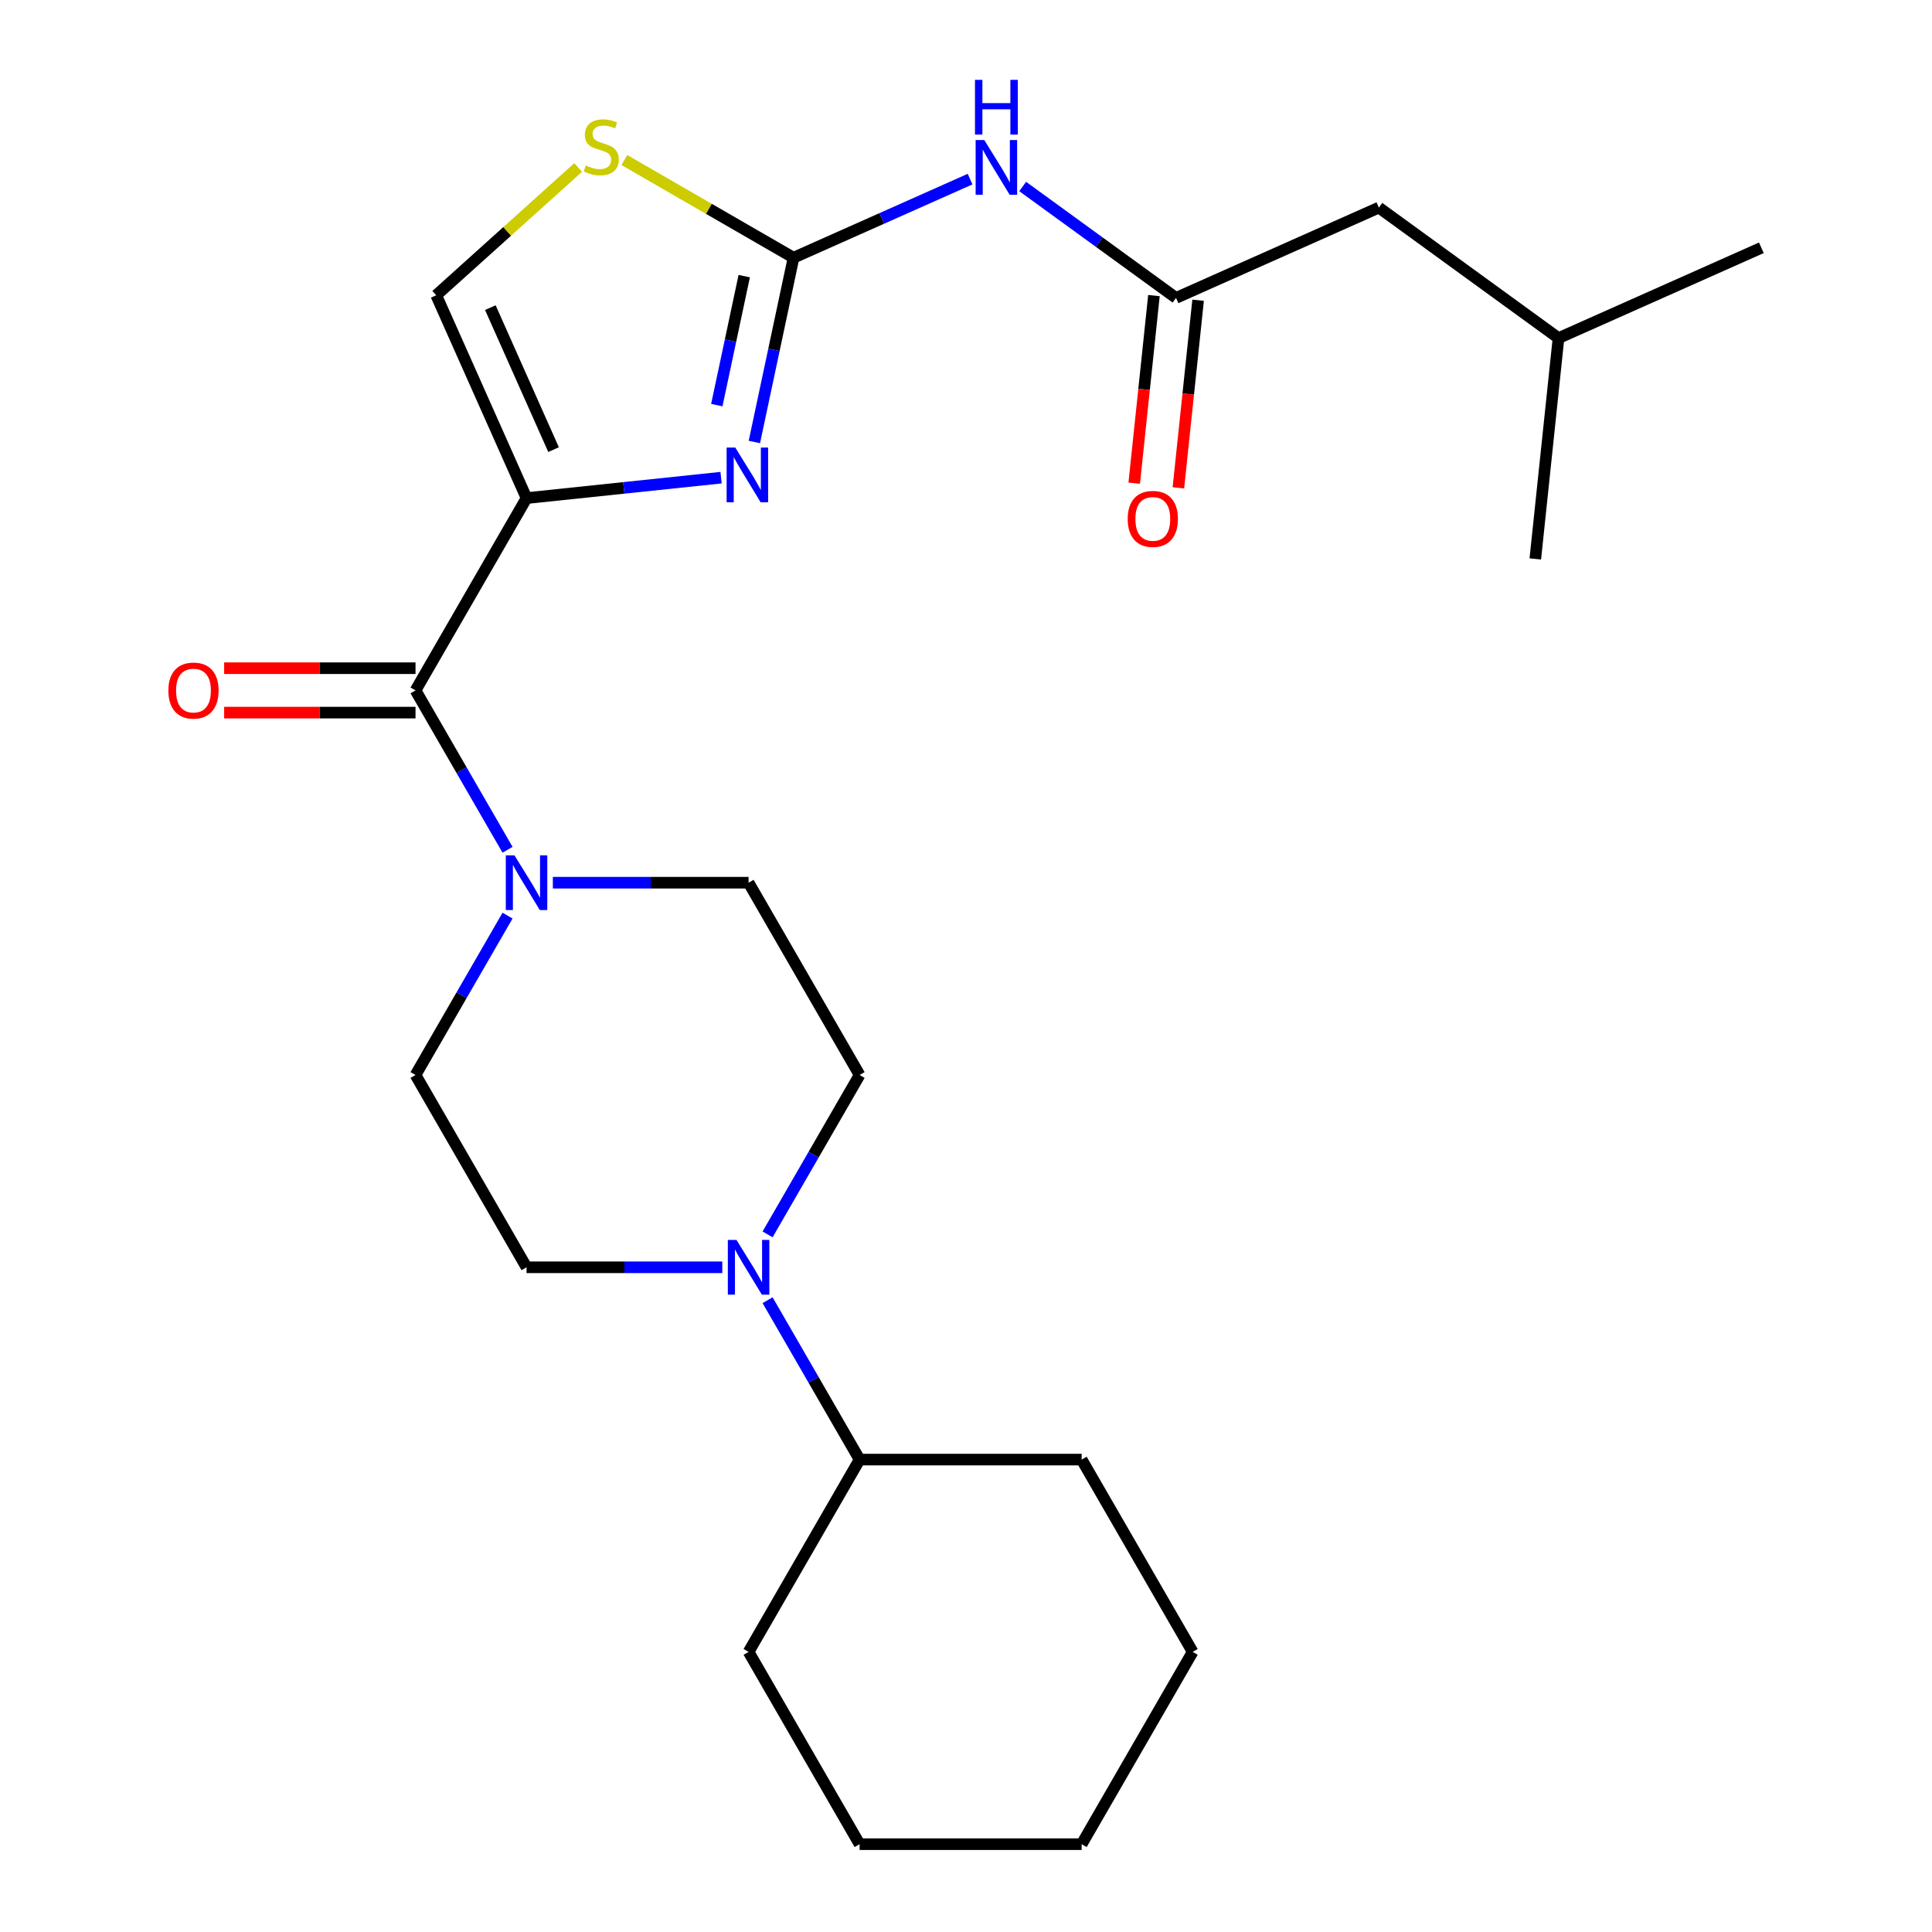 <?xml version='1.0' encoding='iso-8859-1'?>
<svg version='1.1' baseProfile='full'
              xmlns='http://www.w3.org/2000/svg'
                      xmlns:rdkit='http://www.rdkit.org/xml'
                      xmlns:xlink='http://www.w3.org/1999/xlink'
                  xml:space='preserve'
width='1000px' height='1000px' viewBox='0 0 1000 1000'>
<!-- END OF HEADER -->
<rect style='opacity:1.0;fill:#FFFFFF;stroke:none' width='1000' height='1000' x='0' y='0'> </rect>
<path class='bond-0' d='M 262.704,473.919 L 238.889,515.168' style='fill:none;fill-rule:evenodd;stroke:#0000FF;stroke-width:6px;stroke-linecap:butt;stroke-linejoin:miter;stroke-opacity:1' />
<path class='bond-0' d='M 238.889,515.168 L 215.074,556.418' style='fill:none;fill-rule:evenodd;stroke:#000000;stroke-width:6px;stroke-linecap:butt;stroke-linejoin:miter;stroke-opacity:1' />
<path class='bond-1' d='M 262.704,439.853 L 238.889,398.603' style='fill:none;fill-rule:evenodd;stroke:#0000FF;stroke-width:6px;stroke-linecap:butt;stroke-linejoin:miter;stroke-opacity:1' />
<path class='bond-1' d='M 238.889,398.603 L 215.074,357.354' style='fill:none;fill-rule:evenodd;stroke:#000000;stroke-width:6px;stroke-linecap:butt;stroke-linejoin:miter;stroke-opacity:1' />
<path class='bond-2' d='M 286.152,456.886 L 336.81,456.886' style='fill:none;fill-rule:evenodd;stroke:#0000FF;stroke-width:6px;stroke-linecap:butt;stroke-linejoin:miter;stroke-opacity:1' />
<path class='bond-2' d='M 336.81,456.886 L 387.468,456.886' style='fill:none;fill-rule:evenodd;stroke:#000000;stroke-width:6px;stroke-linecap:butt;stroke-linejoin:miter;stroke-opacity:1' />
<path class='bond-3' d='M 215.074,345.861 L 165.545,345.861' style='fill:none;fill-rule:evenodd;stroke:#000000;stroke-width:6px;stroke-linecap:butt;stroke-linejoin:miter;stroke-opacity:1' />
<path class='bond-3' d='M 165.545,345.861 L 116.017,345.861' style='fill:none;fill-rule:evenodd;stroke:#FF0000;stroke-width:6px;stroke-linecap:butt;stroke-linejoin:miter;stroke-opacity:1' />
<path class='bond-3' d='M 215.074,368.847 L 165.545,368.847' style='fill:none;fill-rule:evenodd;stroke:#000000;stroke-width:6px;stroke-linecap:butt;stroke-linejoin:miter;stroke-opacity:1' />
<path class='bond-3' d='M 165.545,368.847 L 116.017,368.847' style='fill:none;fill-rule:evenodd;stroke:#FF0000;stroke-width:6px;stroke-linecap:butt;stroke-linejoin:miter;stroke-opacity:1' />
<path class='bond-4' d='M 215.074,357.354 L 272.538,257.822' style='fill:none;fill-rule:evenodd;stroke:#000000;stroke-width:6px;stroke-linecap:butt;stroke-linejoin:miter;stroke-opacity:1' />
<path class='bond-5' d='M 444.933,556.418 L 421.117,597.667' style='fill:none;fill-rule:evenodd;stroke:#000000;stroke-width:6px;stroke-linecap:butt;stroke-linejoin:miter;stroke-opacity:1' />
<path class='bond-5' d='M 421.117,597.667 L 397.302,638.916' style='fill:none;fill-rule:evenodd;stroke:#0000FF;stroke-width:6px;stroke-linecap:butt;stroke-linejoin:miter;stroke-opacity:1' />
<path class='bond-6' d='M 444.933,556.418 L 387.468,456.886' style='fill:none;fill-rule:evenodd;stroke:#000000;stroke-width:6px;stroke-linecap:butt;stroke-linejoin:miter;stroke-opacity:1' />
<path class='bond-7' d='M 373.855,655.95 L 323.196,655.95' style='fill:none;fill-rule:evenodd;stroke:#0000FF;stroke-width:6px;stroke-linecap:butt;stroke-linejoin:miter;stroke-opacity:1' />
<path class='bond-7' d='M 323.196,655.95 L 272.538,655.95' style='fill:none;fill-rule:evenodd;stroke:#000000;stroke-width:6px;stroke-linecap:butt;stroke-linejoin:miter;stroke-opacity:1' />
<path class='bond-8' d='M 397.302,672.983 L 421.117,714.232' style='fill:none;fill-rule:evenodd;stroke:#0000FF;stroke-width:6px;stroke-linecap:butt;stroke-linejoin:miter;stroke-opacity:1' />
<path class='bond-8' d='M 421.117,714.232 L 444.933,755.482' style='fill:none;fill-rule:evenodd;stroke:#000000;stroke-width:6px;stroke-linecap:butt;stroke-linejoin:miter;stroke-opacity:1' />
<path class='bond-9' d='M 272.538,257.822 L 225.792,152.829' style='fill:none;fill-rule:evenodd;stroke:#000000;stroke-width:6px;stroke-linecap:butt;stroke-linejoin:miter;stroke-opacity:1' />
<path class='bond-9' d='M 286.525,232.724 L 253.803,159.229' style='fill:none;fill-rule:evenodd;stroke:#000000;stroke-width:6px;stroke-linecap:butt;stroke-linejoin:miter;stroke-opacity:1' />
<path class='bond-10' d='M 272.538,257.822 L 322.882,252.531' style='fill:none;fill-rule:evenodd;stroke:#000000;stroke-width:6px;stroke-linecap:butt;stroke-linejoin:miter;stroke-opacity:1' />
<path class='bond-10' d='M 322.882,252.531 L 373.225,247.239' style='fill:none;fill-rule:evenodd;stroke:#0000FF;stroke-width:6px;stroke-linecap:butt;stroke-linejoin:miter;stroke-opacity:1' />
<path class='bond-11' d='M 225.792,152.829 L 262.52,119.759' style='fill:none;fill-rule:evenodd;stroke:#000000;stroke-width:6px;stroke-linecap:butt;stroke-linejoin:miter;stroke-opacity:1' />
<path class='bond-11' d='M 262.52,119.759 L 299.248,86.689' style='fill:none;fill-rule:evenodd;stroke:#CCCC00;stroke-width:6px;stroke-linecap:butt;stroke-linejoin:miter;stroke-opacity:1' />
<path class='bond-12' d='M 323.155,82.827 L 366.944,108.109' style='fill:none;fill-rule:evenodd;stroke:#CCCC00;stroke-width:6px;stroke-linecap:butt;stroke-linejoin:miter;stroke-opacity:1' />
<path class='bond-12' d='M 366.944,108.109 L 410.733,133.391' style='fill:none;fill-rule:evenodd;stroke:#000000;stroke-width:6px;stroke-linecap:butt;stroke-linejoin:miter;stroke-opacity:1' />
<path class='bond-13' d='M 410.733,133.391 L 400.596,181.083' style='fill:none;fill-rule:evenodd;stroke:#000000;stroke-width:6px;stroke-linecap:butt;stroke-linejoin:miter;stroke-opacity:1' />
<path class='bond-13' d='M 400.596,181.083 L 390.459,228.775' style='fill:none;fill-rule:evenodd;stroke:#0000FF;stroke-width:6px;stroke-linecap:butt;stroke-linejoin:miter;stroke-opacity:1' />
<path class='bond-13' d='M 385.209,142.919 L 378.112,176.304' style='fill:none;fill-rule:evenodd;stroke:#000000;stroke-width:6px;stroke-linecap:butt;stroke-linejoin:miter;stroke-opacity:1' />
<path class='bond-13' d='M 378.112,176.304 L 371.016,209.689' style='fill:none;fill-rule:evenodd;stroke:#0000FF;stroke-width:6px;stroke-linecap:butt;stroke-linejoin:miter;stroke-opacity:1' />
<path class='bond-14' d='M 410.733,133.391 L 456.423,113.048' style='fill:none;fill-rule:evenodd;stroke:#000000;stroke-width:6px;stroke-linecap:butt;stroke-linejoin:miter;stroke-opacity:1' />
<path class='bond-14' d='M 456.423,113.048 L 502.114,92.706' style='fill:none;fill-rule:evenodd;stroke:#0000FF;stroke-width:6px;stroke-linecap:butt;stroke-linejoin:miter;stroke-opacity:1' />
<path class='bond-15' d='M 529.34,96.535 L 569.023,125.367' style='fill:none;fill-rule:evenodd;stroke:#0000FF;stroke-width:6px;stroke-linecap:butt;stroke-linejoin:miter;stroke-opacity:1' />
<path class='bond-15' d='M 569.023,125.367 L 608.707,154.198' style='fill:none;fill-rule:evenodd;stroke:#000000;stroke-width:6px;stroke-linecap:butt;stroke-linejoin:miter;stroke-opacity:1' />
<path class='bond-16' d='M 608.707,154.198 L 713.7,107.452' style='fill:none;fill-rule:evenodd;stroke:#000000;stroke-width:6px;stroke-linecap:butt;stroke-linejoin:miter;stroke-opacity:1' />
<path class='bond-17' d='M 597.277,152.997 L 592.174,201.55' style='fill:none;fill-rule:evenodd;stroke:#000000;stroke-width:6px;stroke-linecap:butt;stroke-linejoin:miter;stroke-opacity:1' />
<path class='bond-17' d='M 592.174,201.55 L 587.07,250.104' style='fill:none;fill-rule:evenodd;stroke:#FF0000;stroke-width:6px;stroke-linecap:butt;stroke-linejoin:miter;stroke-opacity:1' />
<path class='bond-17' d='M 620.137,155.4 L 615.034,203.953' style='fill:none;fill-rule:evenodd;stroke:#000000;stroke-width:6px;stroke-linecap:butt;stroke-linejoin:miter;stroke-opacity:1' />
<path class='bond-17' d='M 615.034,203.953 L 609.93,252.507' style='fill:none;fill-rule:evenodd;stroke:#FF0000;stroke-width:6px;stroke-linecap:butt;stroke-linejoin:miter;stroke-opacity:1' />
<path class='bond-18' d='M 713.7,107.452 L 806.68,175.006' style='fill:none;fill-rule:evenodd;stroke:#000000;stroke-width:6px;stroke-linecap:butt;stroke-linejoin:miter;stroke-opacity:1' />
<path class='bond-19' d='M 806.68,175.006 L 911.673,128.26' style='fill:none;fill-rule:evenodd;stroke:#000000;stroke-width:6px;stroke-linecap:butt;stroke-linejoin:miter;stroke-opacity:1' />
<path class='bond-20' d='M 806.68,175.006 L 794.667,289.306' style='fill:none;fill-rule:evenodd;stroke:#000000;stroke-width:6px;stroke-linecap:butt;stroke-linejoin:miter;stroke-opacity:1' />
<path class='bond-21' d='M 272.538,655.95 L 215.074,556.418' style='fill:none;fill-rule:evenodd;stroke:#000000;stroke-width:6px;stroke-linecap:butt;stroke-linejoin:miter;stroke-opacity:1' />
<path class='bond-22' d='M 444.933,755.482 L 387.468,855.014' style='fill:none;fill-rule:evenodd;stroke:#000000;stroke-width:6px;stroke-linecap:butt;stroke-linejoin:miter;stroke-opacity:1' />
<path class='bond-23' d='M 444.933,755.482 L 559.862,755.482' style='fill:none;fill-rule:evenodd;stroke:#000000;stroke-width:6px;stroke-linecap:butt;stroke-linejoin:miter;stroke-opacity:1' />
<path class='bond-24' d='M 387.468,855.014 L 444.933,954.545' style='fill:none;fill-rule:evenodd;stroke:#000000;stroke-width:6px;stroke-linecap:butt;stroke-linejoin:miter;stroke-opacity:1' />
<path class='bond-25' d='M 444.933,954.545 L 559.862,954.545' style='fill:none;fill-rule:evenodd;stroke:#000000;stroke-width:6px;stroke-linecap:butt;stroke-linejoin:miter;stroke-opacity:1' />
<path class='bond-26' d='M 559.862,954.545 L 617.327,855.014' style='fill:none;fill-rule:evenodd;stroke:#000000;stroke-width:6px;stroke-linecap:butt;stroke-linejoin:miter;stroke-opacity:1' />
<path class='bond-27' d='M 617.327,855.014 L 559.862,755.482' style='fill:none;fill-rule:evenodd;stroke:#000000;stroke-width:6px;stroke-linecap:butt;stroke-linejoin:miter;stroke-opacity:1' />
<path  class='atom-0' d='M 266.278 442.726
L 275.558 457.726
Q 276.478 459.206, 277.958 461.886
Q 279.438 464.566, 279.518 464.726
L 279.518 442.726
L 283.278 442.726
L 283.278 471.046
L 279.398 471.046
L 269.438 454.646
Q 268.278 452.726, 267.038 450.526
Q 265.838 448.326, 265.478 447.646
L 265.478 471.046
L 261.798 471.046
L 261.798 442.726
L 266.278 442.726
' fill='#0000FF'/>
<path  class='atom-3' d='M 87.144 357.434
Q 87.144 350.634, 90.504 346.834
Q 93.864 343.034, 100.144 343.034
Q 106.424 343.034, 109.784 346.834
Q 113.144 350.634, 113.144 357.434
Q 113.144 364.314, 109.744 368.234
Q 106.344 372.114, 100.144 372.114
Q 93.904 372.114, 90.504 368.234
Q 87.144 364.354, 87.144 357.434
M 100.144 368.914
Q 104.464 368.914, 106.784 366.034
Q 109.144 363.114, 109.144 357.434
Q 109.144 351.874, 106.784 349.074
Q 104.464 346.234, 100.144 346.234
Q 95.824 346.234, 93.464 349.034
Q 91.144 351.834, 91.144 357.434
Q 91.144 363.154, 93.464 366.034
Q 95.824 368.914, 100.144 368.914
' fill='#FF0000'/>
<path  class='atom-4' d='M 381.208 641.79
L 390.488 656.79
Q 391.408 658.27, 392.888 660.95
Q 394.368 663.63, 394.448 663.79
L 394.448 641.79
L 398.208 641.79
L 398.208 670.11
L 394.328 670.11
L 384.368 653.71
Q 383.208 651.79, 381.968 649.59
Q 380.768 647.39, 380.408 646.71
L 380.408 670.11
L 376.728 670.11
L 376.728 641.79
L 381.208 641.79
' fill='#0000FF'/>
<path  class='atom-7' d='M 303.202 85.646
Q 303.522 85.766, 304.842 86.326
Q 306.162 86.886, 307.602 87.246
Q 309.082 87.566, 310.522 87.566
Q 313.202 87.566, 314.762 86.286
Q 316.322 84.966, 316.322 82.686
Q 316.322 81.126, 315.522 80.166
Q 314.762 79.206, 313.562 78.686
Q 312.362 78.166, 310.362 77.566
Q 307.842 76.806, 306.322 76.086
Q 304.842 75.366, 303.762 73.846
Q 302.722 72.326, 302.722 69.766
Q 302.722 66.206, 305.122 64.006
Q 307.562 61.806, 312.362 61.806
Q 315.642 61.806, 319.362 63.366
L 318.442 66.446
Q 315.042 65.046, 312.482 65.046
Q 309.722 65.046, 308.202 66.206
Q 306.682 67.326, 306.722 69.286
Q 306.722 70.806, 307.482 71.726
Q 308.282 72.646, 309.402 73.166
Q 310.562 73.686, 312.482 74.286
Q 315.042 75.086, 316.562 75.886
Q 318.082 76.686, 319.162 78.326
Q 320.282 79.926, 320.282 82.686
Q 320.282 86.606, 317.642 88.726
Q 315.042 90.806, 310.682 90.806
Q 308.162 90.806, 306.242 90.246
Q 304.362 89.726, 302.122 88.806
L 303.202 85.646
' fill='#CCCC00'/>
<path  class='atom-9' d='M 380.578 231.649
L 389.858 246.649
Q 390.778 248.129, 392.258 250.809
Q 393.738 253.489, 393.818 253.649
L 393.818 231.649
L 397.578 231.649
L 397.578 259.969
L 393.698 259.969
L 383.738 243.569
Q 382.578 241.649, 381.338 239.449
Q 380.138 237.249, 379.778 236.569
L 379.778 259.969
L 376.098 259.969
L 376.098 231.649
L 380.578 231.649
' fill='#0000FF'/>
<path  class='atom-10' d='M 509.467 72.485
L 518.747 87.485
Q 519.667 88.965, 521.147 91.645
Q 522.627 94.325, 522.707 94.485
L 522.707 72.485
L 526.467 72.485
L 526.467 100.805
L 522.587 100.805
L 512.627 84.405
Q 511.467 82.485, 510.227 80.285
Q 509.027 78.085, 508.667 77.405
L 508.667 100.805
L 504.987 100.805
L 504.987 72.485
L 509.467 72.485
' fill='#0000FF'/>
<path  class='atom-10' d='M 504.647 41.333
L 508.487 41.333
L 508.487 53.373
L 522.967 53.373
L 522.967 41.333
L 526.807 41.333
L 526.807 69.653
L 522.967 69.653
L 522.967 56.573
L 508.487 56.573
L 508.487 69.653
L 504.647 69.653
L 504.647 41.333
' fill='#0000FF'/>
<path  class='atom-13' d='M 583.693 268.578
Q 583.693 261.778, 587.053 257.978
Q 590.413 254.178, 596.693 254.178
Q 602.973 254.178, 606.333 257.978
Q 609.693 261.778, 609.693 268.578
Q 609.693 275.458, 606.293 279.378
Q 602.893 283.258, 596.693 283.258
Q 590.453 283.258, 587.053 279.378
Q 583.693 275.498, 583.693 268.578
M 596.693 280.058
Q 601.013 280.058, 603.333 277.178
Q 605.693 274.258, 605.693 268.578
Q 605.693 263.018, 603.333 260.218
Q 601.013 257.378, 596.693 257.378
Q 592.373 257.378, 590.013 260.178
Q 587.693 262.978, 587.693 268.578
Q 587.693 274.298, 590.013 277.178
Q 592.373 280.058, 596.693 280.058
' fill='#FF0000'/>
</svg>
